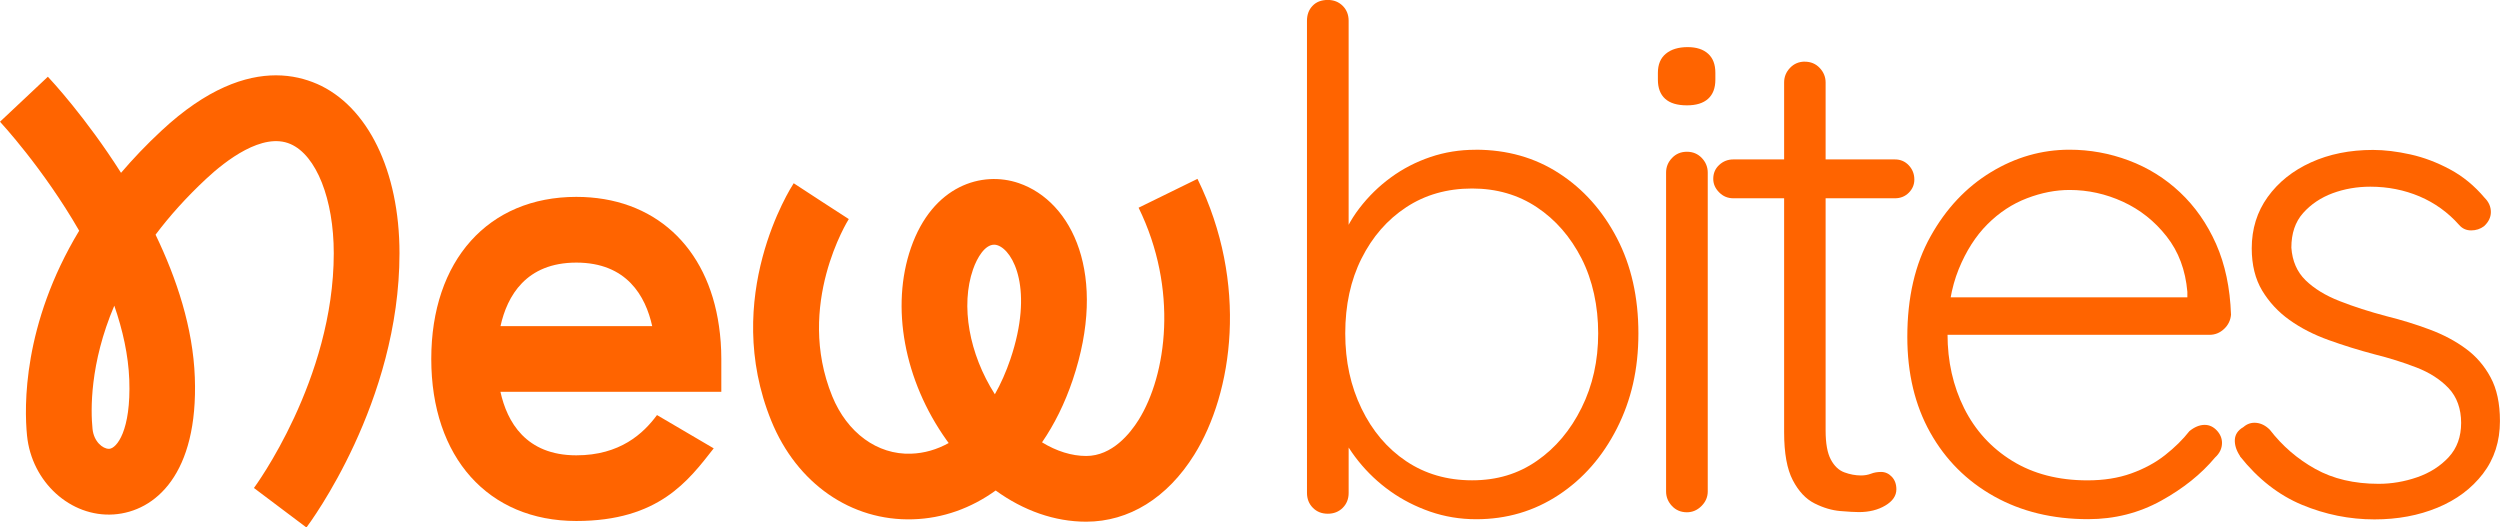 <svg xmlns="http://www.w3.org/2000/svg" id="Capa_2" data-name="Capa 2" viewBox="0 0 427.17 90.13"><defs><style>      .cls-1 {        fill: #ff6400;        stroke-width: 0px;      }    </style></defs><g id="Capa_1-2" data-name="Capa 1"><g><g><path class="cls-1" d="M54.12,14.31c8.72,3.8,14.14,14.89,14.14,28.96,0,25.49-15.26,46-15.9,46.86l-8.97-6.75c.13-.18,13.64-18.47,13.64-40.11,0-9.24-2.97-16.74-7.4-18.66-4.75-2.07-11.07,2.83-14.41,5.95-3.44,3.21-6.29,6.41-8.64,9.54,3.61,7.5,6.4,15.91,6.71,24.38.61,16.52-6.76,22.93-13.86,23.42-7.37.5-14.02-5.54-14.81-13.47-.49-4.89-.77-18.97,8.91-35.01C7.37,28.73.12,20.93,0,20.8l8.18-7.69c.49.52,6.49,6.95,12.5,16.42,2.04-2.39,4.33-4.8,6.9-7.19,7.77-7.24,14.37-9.47,19.57-9.47,2.72,0,5.06.62,6.98,1.45h0ZM18.68,76.69c1.25-.09,3.73-3.08,3.41-11.8-.16-4.22-1.12-8.5-2.56-12.66-4.22,9.92-4.04,17.9-3.72,21.07.22,2.15,1.74,3.39,2.79,3.39h.09Z"></path><path class="cls-1" d="M123.25,61.34v5.61h-37.74c1.13,5.12,4.33,10.85,12.96,10.85,7.5,0,11.48-3.75,13.79-6.88l9.69,5.69c-4.33,5.53-9.39,12.41-23.48,12.41-15.05,0-24.78-10.87-24.78-27.69s9.73-27.69,24.78-27.69c13.31,0,22.45,8.49,24.38,22.08.26,1.79.4,3.66.4,5.61h0ZM111.44,55.72c-1.13-5.11-4.33-10.85-12.96-10.85s-11.83,5.74-12.96,10.85h25.93Z"></path><path class="cls-1" d="M204.61,30.56c8.77,17.89,6.05,36.56-.55,47.14-4.6,7.38-11.16,11.44-18.47,11.44-5.38,0-10.7-1.88-15.46-5.33-4.22,3.04-9.04,4.77-14.12,4.92-10.56.34-19.85-6.11-24.21-16.8-8.62-21.17,3.31-39.84,3.82-40.62l4.7,3.07,4.71,3.05c-.09.15-9.2,14.65-2.83,30.27,2.54,6.23,7.7,10.03,13.47,9.82,2.25-.07,4.41-.7,6.43-1.82-.13-.17-.25-.34-.38-.52-7.24-10.18-9.56-22.76-6.07-32.83,3.71-10.67,12.15-13.21,18.43-11.06,9.16,3.14,15.26,15.7,9.2,33.66-1.34,3.97-3.11,7.54-5.23,10.63,2.47,1.51,5.06,2.33,7.55,2.33,4.44,0,7.51-3.86,8.95-6.16,4.79-7.69,6.83-22.31,0-36.26l10.08-4.94h0ZM170.45,41.91c-.2-.07-.39-.1-.58-.1-1.57,0-2.9,2.17-3.61,4.22-2.15,6.2-.68,14.43,3.73,21.34,1.02-1.8,1.91-3.81,2.66-6.01,4-11.84.54-18.52-2.2-19.45Z"></path></g><g><path class="cls-1" d="M252.12,25.58c5.37,0,10.13,1.34,14.27,4.03,4.15,2.68,7.44,6.38,9.89,11.07,2.45,4.7,3.67,10.13,3.67,16.29s-1.23,11.41-3.67,16.23c-2.45,4.82-5.76,8.61-9.95,11.37-4.19,2.76-8.88,4.15-14.09,4.15-2.76,0-5.39-.44-7.88-1.3-2.49-.87-4.76-2.03-6.81-3.49-2.05-1.46-3.87-3.18-5.45-5.15-1.58-1.97-2.84-4.1-3.79-6.4l2.13-1.54v13.38c0,1.03-.34,1.88-1.01,2.55s-1.52,1.01-2.55,1.01-1.88-.33-2.55-1.01c-.67-.67-1.01-1.52-1.01-2.55V3.55c0-1.03.31-1.88.95-2.55.63-.67,1.5-1.01,2.61-1.01,1.03,0,1.87.34,2.55,1.01.67.67,1.01,1.52,1.01,2.55v39.68l-1.66-.95c.79-2.45,1.95-4.68,3.49-6.69,1.54-2.01,3.33-3.77,5.39-5.27,2.05-1.5,4.3-2.66,6.75-3.49,2.45-.83,5.01-1.24,7.7-1.24ZM251.53,32.21c-4.26,0-8.01,1.07-11.25,3.2-3.24,2.13-5.78,5.05-7.64,8.76-1.86,3.71-2.78,7.98-2.78,12.79s.93,9.02,2.78,12.85c1.85,3.83,4.4,6.83,7.64,9,3.24,2.17,6.99,3.26,11.25,3.26s7.88-1.1,11.07-3.32c3.2-2.21,5.74-5.23,7.64-9.06,1.9-3.83,2.84-8.07,2.84-12.73s-.95-9.08-2.84-12.79c-1.9-3.71-4.44-6.63-7.64-8.76s-6.89-3.2-11.07-3.2Z"></path><path class="cls-1" d="M288.25,18c-1.66,0-2.9-.37-3.73-1.12-.83-.75-1.24-1.84-1.24-3.26v-1.18c0-1.42.45-2.51,1.36-3.26.91-.75,2.15-1.13,3.73-1.13,1.5,0,2.66.38,3.49,1.13.83.75,1.24,1.83,1.24,3.26v1.18c0,1.42-.41,2.51-1.24,3.26-.83.75-2.03,1.12-3.61,1.12ZM291.8,83.97c0,.95-.36,1.78-1.07,2.49-.71.71-1.54,1.07-2.49,1.07-1.03,0-1.88-.36-2.55-1.07-.67-.71-1.01-1.54-1.01-2.49V29.49c0-.95.33-1.78,1.01-2.49.67-.71,1.52-1.07,2.55-1.07s1.87.36,2.55,1.07c.67.71,1.01,1.54,1.01,2.49v54.48Z"></path><path class="cls-1" d="M296.18,27.24h27.6c.95,0,1.74.34,2.37,1.01.63.67.95,1.48.95,2.43,0,.87-.32,1.62-.95,2.25-.63.63-1.42.95-2.37.95h-27.6c-.95,0-1.76-.33-2.43-1.01-.67-.67-1.01-1.44-1.01-2.31,0-.95.33-1.74,1.01-2.37.67-.63,1.48-.95,2.43-.95ZM308.38,10.54c1.03,0,1.88.36,2.55,1.07.67.71,1.01,1.54,1.01,2.49v59.45c0,2.21.3,3.87.89,4.97.59,1.11,1.36,1.84,2.31,2.19.95.35,1.9.53,2.84.53.63,0,1.2-.1,1.72-.3.51-.2,1.08-.3,1.72-.3.71,0,1.32.28,1.84.83.51.55.77,1.26.77,2.13,0,1.11-.63,2.03-1.89,2.78-1.26.75-2.77,1.12-4.5,1.12-.71,0-1.78-.06-3.2-.18-1.42-.12-2.88-.55-4.38-1.3-1.5-.75-2.74-2.07-3.73-3.97-.99-1.89-1.48-4.62-1.48-8.17V14.09c0-.95.33-1.78,1.01-2.49.67-.71,1.52-1.07,2.55-1.07Z"></path><path class="cls-1" d="M356.82,88.71c-6.08,0-11.45-1.3-16.11-3.91-4.66-2.61-8.29-6.24-10.9-10.9-2.61-4.66-3.91-10.11-3.91-16.34,0-6.71,1.32-12.44,3.97-17.17,2.64-4.74,6.08-8.39,10.3-10.96,4.22-2.57,8.7-3.85,13.44-3.85,3.47,0,6.85.61,10.13,1.84,3.28,1.23,6.2,3.04,8.76,5.45,2.56,2.41,4.62,5.35,6.16,8.82,1.54,3.48,2.39,7.5,2.55,12.08-.08.95-.47,1.76-1.18,2.43-.71.67-1.54,1.01-2.49,1.01h-47.49l-1.42-6.4h46.66l-1.54,1.42v-2.37c-.32-3.71-1.5-6.87-3.55-9.47-2.05-2.61-4.54-4.58-7.46-5.92-2.92-1.34-5.96-2.01-9.12-2.01-2.37,0-4.8.47-7.28,1.42-2.49.95-4.74,2.43-6.75,4.44-2.01,2.01-3.65,4.58-4.92,7.7-1.26,3.12-1.9,6.81-1.9,11.07,0,4.66.95,8.88,2.84,12.67,1.9,3.79,4.64,6.79,8.23,9,3.59,2.21,7.88,3.32,12.85,3.32,2.76,0,5.25-.39,7.46-1.18,2.21-.79,4.15-1.84,5.8-3.14s3.04-2.67,4.15-4.09c.87-.71,1.74-1.07,2.61-1.07.79,0,1.48.32,2.07.95.59.63.89,1.34.89,2.13,0,.95-.4,1.78-1.18,2.49-2.37,2.84-5.45,5.31-9.24,7.4-3.79,2.09-7.94,3.14-12.44,3.14Z"></path><path class="cls-1" d="M382.75,77.93c-.63-.95-.93-1.88-.89-2.78.04-.91.53-1.64,1.48-2.19.63-.55,1.36-.79,2.19-.71.83.08,1.6.47,2.31,1.18,2.13,2.76,4.72,5,7.76,6.69,3.04,1.7,6.65,2.55,10.84,2.55,2.21,0,4.4-.37,6.57-1.12,2.17-.75,3.97-1.9,5.39-3.43,1.42-1.54,2.13-3.49,2.13-5.86s-.71-4.42-2.13-5.92c-1.42-1.5-3.26-2.68-5.51-3.55-2.25-.87-4.64-1.62-7.17-2.25-2.69-.71-5.29-1.52-7.82-2.43-2.53-.91-4.76-2.05-6.69-3.43-1.94-1.38-3.49-3.06-4.68-5.03-1.18-1.97-1.78-4.38-1.78-7.22,0-3.32.91-6.24,2.72-8.76,1.82-2.53,4.28-4.5,7.4-5.92,3.12-1.42,6.65-2.13,10.6-2.13,1.97,0,4.1.26,6.4.77,2.29.51,4.54,1.36,6.75,2.55,2.21,1.18,4.18,2.8,5.92,4.86.71.71,1.07,1.52,1.07,2.43s-.4,1.72-1.18,2.43c-.63.47-1.36.71-2.19.71s-1.52-.31-2.07-.95c-1.89-2.13-4.15-3.75-6.75-4.86-2.61-1.1-5.41-1.66-8.41-1.66-2.29,0-4.44.38-6.45,1.12-2.01.75-3.69,1.88-5.03,3.38-1.34,1.5-2.01,3.47-2.01,5.92.16,2.29.97,4.15,2.43,5.57,1.46,1.42,3.39,2.61,5.8,3.55,2.41.95,5.11,1.82,8.11,2.61,2.53.63,4.95,1.38,7.28,2.25,2.33.87,4.38,1.95,6.16,3.26,1.78,1.3,3.2,2.94,4.26,4.92,1.07,1.97,1.6,4.46,1.6,7.46,0,3.48-.97,6.48-2.9,9-1.94,2.53-4.52,4.46-7.76,5.8-3.24,1.34-6.83,2.01-10.78,2.01-4.26,0-8.39-.83-12.38-2.49-3.99-1.66-7.52-4.42-10.6-8.29Z"></path></g></g></g></svg>